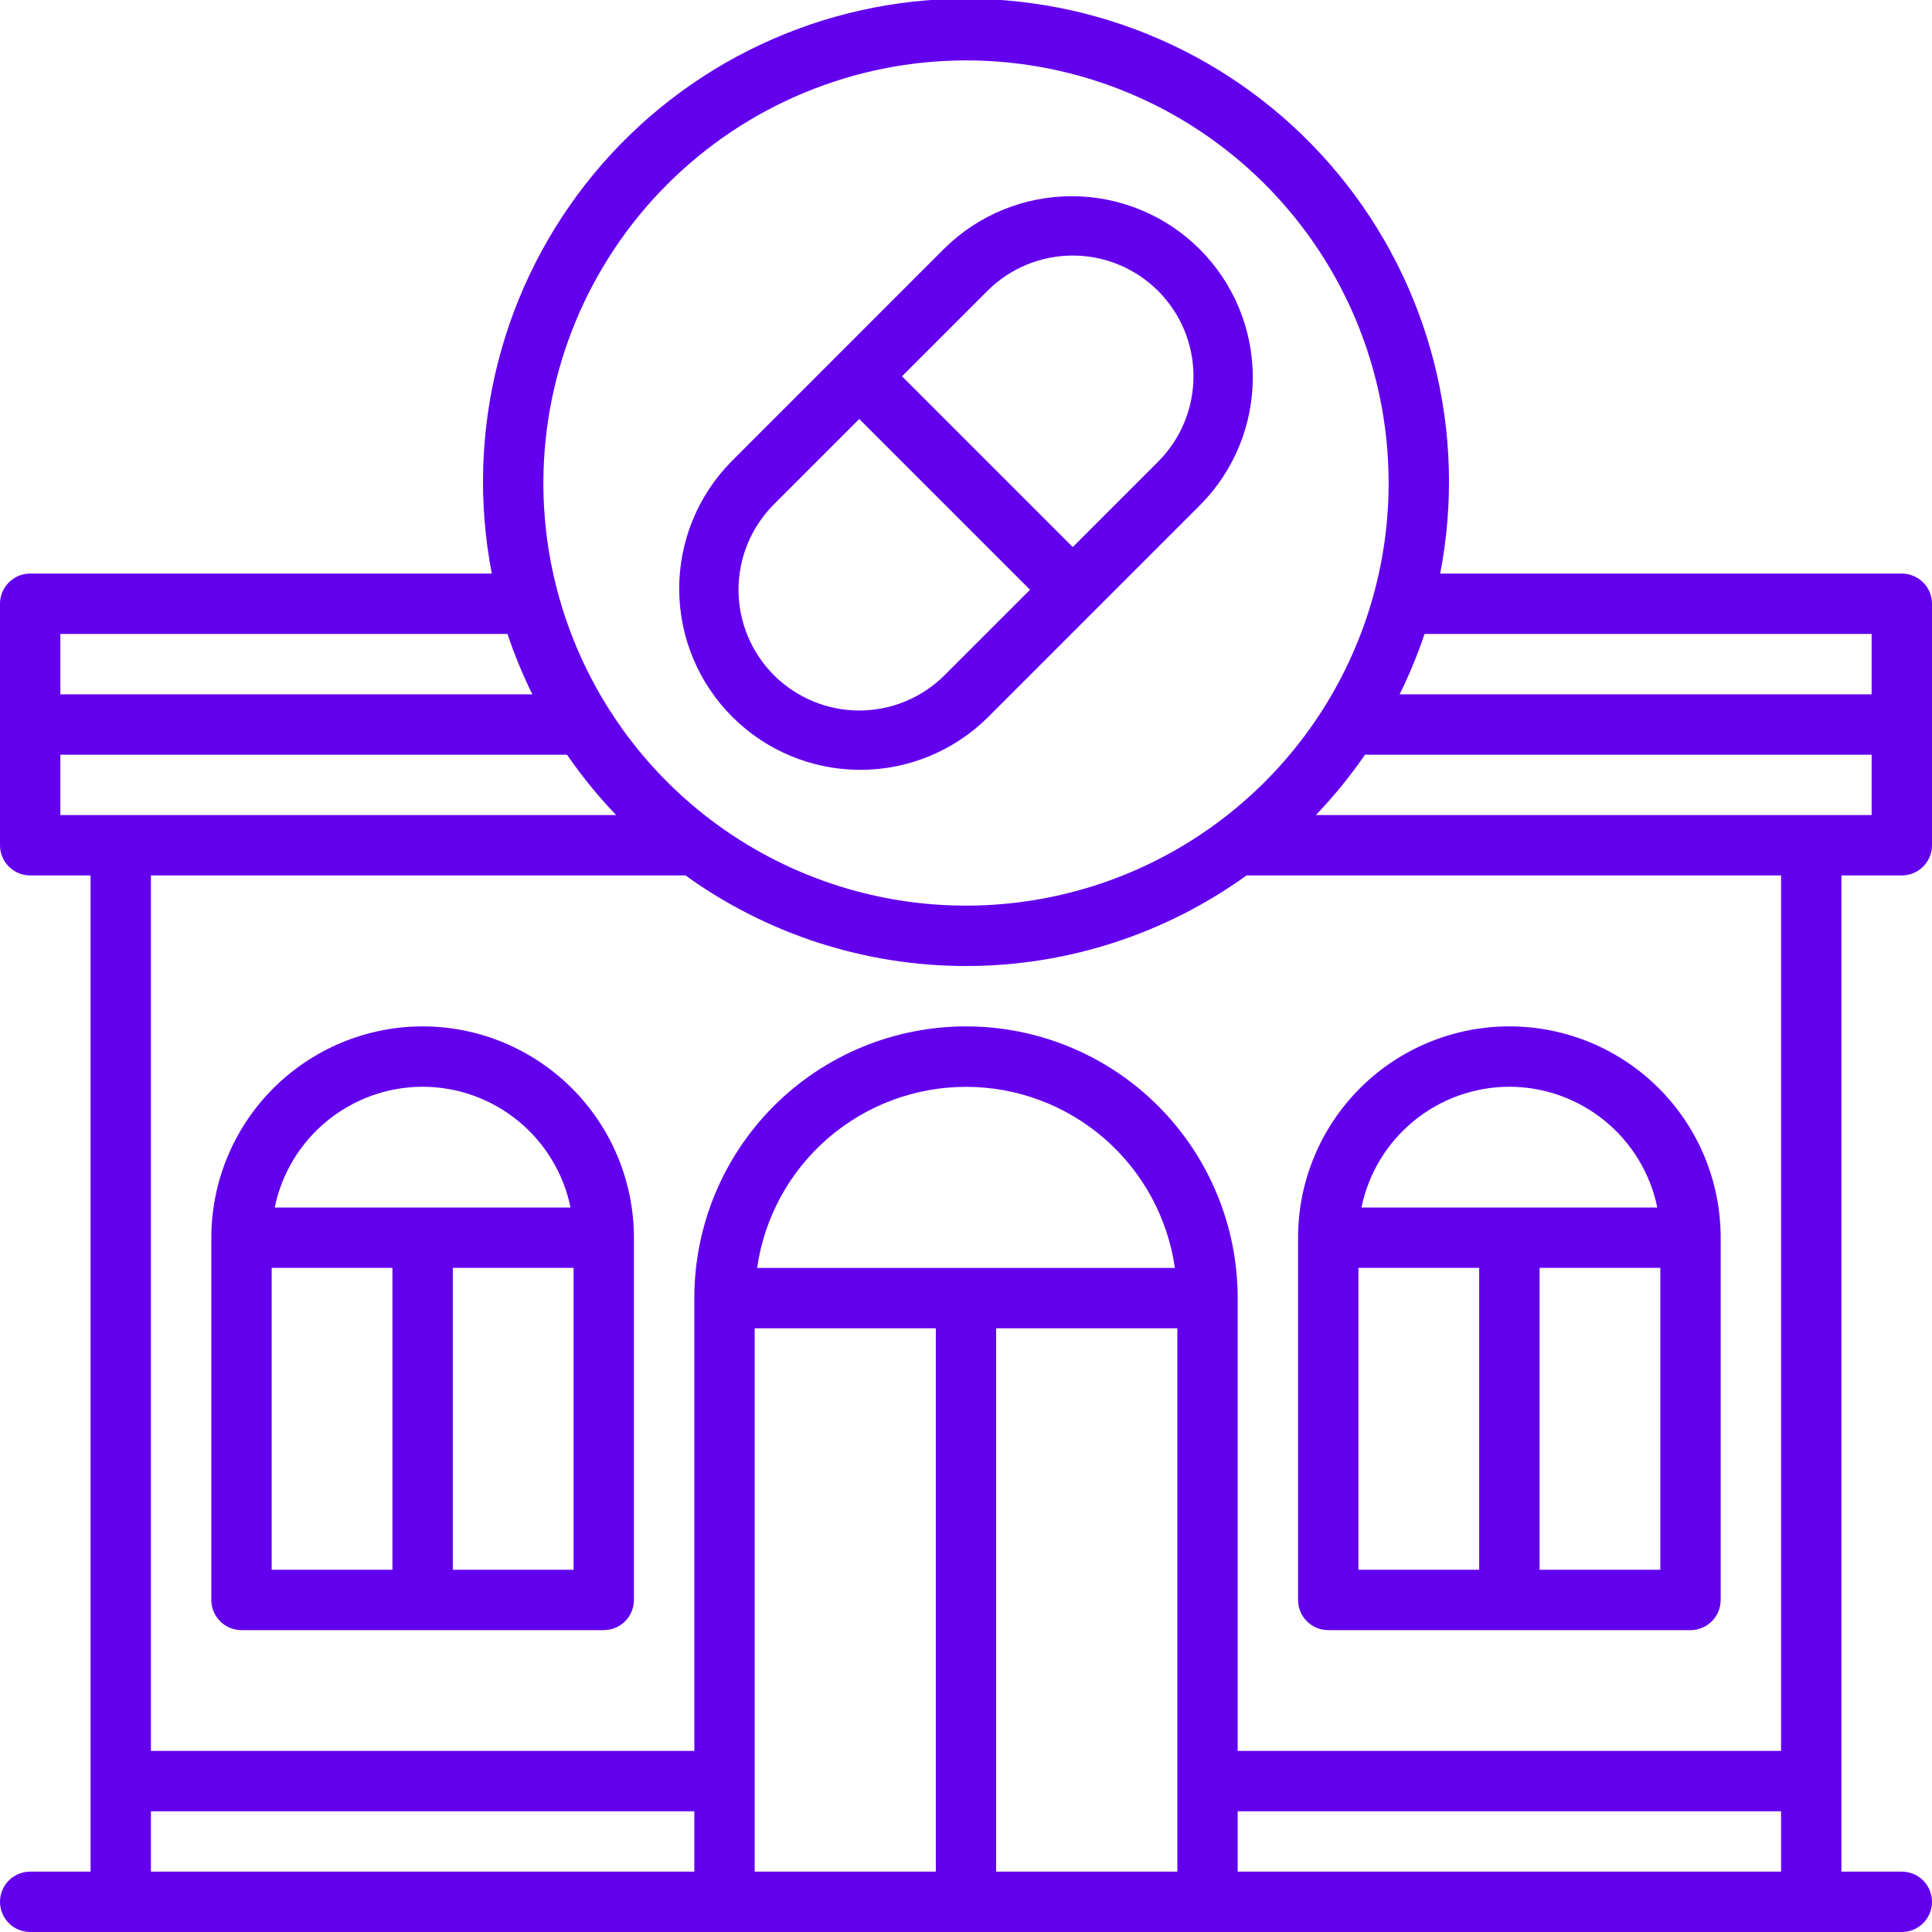 <svg width="100" height="100" viewBox="0 0 100 100" fill="none" xmlns="http://www.w3.org/2000/svg">
<g clip-path="url(#clip0_12254_15589)">
<path d="M68.75 84.375H87.5C87.914 84.375 88.312 84.21 88.605 83.917C88.898 83.624 89.062 83.227 89.062 82.812V64.062C89.062 61.162 87.91 58.38 85.859 56.328C83.808 54.277 81.026 53.125 78.125 53.125C75.224 53.125 72.442 54.277 70.391 56.328C68.34 58.38 67.188 61.162 67.188 64.062V82.812C67.188 83.227 67.352 83.624 67.645 83.917C67.938 84.21 68.336 84.375 68.75 84.375ZM85.938 65.625V81.25H79.688V65.625H85.938ZM78.125 56.25C79.925 56.252 81.67 56.875 83.064 58.014C84.459 59.152 85.419 60.737 85.781 62.5H70.469C70.831 60.737 71.791 59.152 73.186 58.014C74.58 56.875 76.325 56.252 78.125 56.25ZM70.312 65.625H76.562V81.25H70.312V65.625Z" fill="#6200EE"/>
<path d="M21.875 53.125C18.975 53.128 16.195 54.282 14.145 56.332C12.094 58.383 10.941 61.163 10.938 64.062V82.812C10.938 83.227 11.102 83.624 11.395 83.917C11.688 84.21 12.086 84.375 12.5 84.375H31.25C31.664 84.375 32.062 84.21 32.355 83.917C32.648 83.624 32.812 83.227 32.812 82.812V64.062C32.809 61.163 31.656 58.383 29.605 56.332C27.555 54.282 24.775 53.128 21.875 53.125ZM21.875 56.25C23.675 56.252 25.42 56.875 26.814 58.014C28.209 59.152 29.169 60.737 29.531 62.5H14.219C14.581 60.737 15.541 59.152 16.936 58.014C18.33 56.875 20.075 56.252 21.875 56.25ZM20.312 81.25H14.062V65.625H20.312V81.25ZM29.688 81.25H23.438V65.625H29.688V81.25Z" fill="#6200EE"/>
<path d="M98.438 45.313C98.852 45.313 99.249 45.148 99.542 44.855C99.835 44.562 100 44.165 100 43.751V31.25C100 30.836 99.835 30.439 99.542 30.146C99.249 29.853 98.852 29.688 98.438 29.688H74.544C75.245 26.069 75.137 22.34 74.228 18.768C73.319 15.196 71.631 11.869 69.285 9.025C66.94 6.182 63.995 3.892 60.661 2.321C57.327 0.749 53.686 -0.066 50 -0.066C46.314 -0.066 42.673 0.749 39.339 2.321C36.005 3.892 33.06 6.182 30.715 9.025C28.369 11.869 26.681 15.196 25.772 18.768C24.863 22.34 24.755 26.069 25.456 29.688H1.562C1.148 29.688 0.751 29.853 0.458 30.146C0.165 30.439 0 30.836 0 31.25L0 43.751C0 44.165 0.165 44.562 0.458 44.855C0.751 45.148 1.148 45.313 1.562 45.313H4.688V96.876H1.562C1.148 96.876 0.751 97.04 0.458 97.333C0.165 97.626 0 98.024 0 98.438C0 98.852 0.165 99.25 0.458 99.543C0.751 99.836 1.148 100 1.562 100H98.438C98.852 100 99.249 99.836 99.542 99.543C99.835 99.25 100 98.852 100 98.438C100 98.024 99.835 97.626 99.542 97.333C99.249 97.04 98.852 96.876 98.438 96.876H95.312V45.313H98.438ZM73.733 32.813H96.875V35.938H72.445C72.945 34.927 73.375 33.883 73.733 32.813ZM50 3.126C54.327 3.126 58.556 4.408 62.153 6.812C65.75 9.216 68.554 12.632 70.21 16.629C71.865 20.626 72.299 25.025 71.455 29.268C70.611 33.511 68.527 37.409 65.468 40.468C62.409 43.528 58.511 45.611 54.268 46.455C50.024 47.299 45.626 46.866 41.629 45.21C37.632 43.555 34.215 40.751 31.812 37.154C29.408 33.556 28.125 29.327 28.125 25C28.131 19.201 30.438 13.64 34.539 9.539C38.64 5.438 44.2 3.132 50 3.126ZM3.125 32.813H26.267C26.625 33.883 27.055 34.927 27.555 35.938H3.125V32.813ZM3.125 42.188V39.063H29.347C30.11 40.171 30.961 41.216 31.892 42.188H3.125ZM35.938 96.876H7.812V93.751H35.938V96.876ZM48.438 96.876H39.062V68.751H48.438V96.876ZM39.188 65.626C39.561 63.024 40.86 60.645 42.846 58.923C44.832 57.202 47.372 56.255 50 56.255C52.628 56.255 55.168 57.202 57.154 58.923C59.14 60.645 60.439 63.024 60.812 65.626H39.188ZM60.938 96.876H51.562V68.751H60.938V96.876ZM92.188 96.876H64.062V93.751H92.188V96.876ZM92.188 90.626H64.062V67.188C64.062 63.458 62.581 59.882 59.944 57.244C57.306 54.607 53.73 53.126 50 53.126C46.27 53.126 42.694 54.607 40.056 57.244C37.419 59.882 35.938 63.458 35.938 67.188V90.626H7.812V45.313H35.481C39.709 48.361 44.788 50.001 50 50.001C55.212 50.001 60.291 48.361 64.519 45.313H92.188V90.626ZM68.108 42.188C69.039 41.216 69.89 40.171 70.653 39.063H96.875V42.188H68.108Z" fill="#6200EE"/>
<path d="M51.105 37.155L62.153 26.106C63.888 24.343 64.855 21.966 64.845 19.493C64.835 17.02 63.848 14.651 62.099 12.902C60.351 11.153 57.982 10.166 55.508 10.156C53.035 10.146 50.658 11.114 48.895 12.848L37.847 23.897C36.112 25.66 35.145 28.037 35.155 30.51C35.165 32.983 36.152 35.352 37.901 37.101C39.649 38.85 42.018 39.837 44.492 39.847C46.965 39.857 49.342 38.889 51.105 37.155ZM51.105 15.058C52.277 13.886 53.867 13.227 55.524 13.227C57.182 13.227 58.772 13.886 59.944 15.058C61.116 16.23 61.774 17.82 61.774 19.477C61.774 21.135 61.116 22.725 59.944 23.897L55.525 28.316L46.686 19.477L51.105 15.058ZM40.056 26.106L44.475 21.687L53.314 30.526L48.895 34.945C47.723 36.117 46.133 36.776 44.476 36.776C42.818 36.776 41.228 36.117 40.056 34.945C38.884 33.773 38.226 32.183 38.226 30.526C38.226 28.868 38.884 27.278 40.056 26.106Z" fill="#6200EE"/>
</g>
<defs>
<clipPath id="clip0_12254_15589">
<rect width="100" height="100" fill="white"/>
</clipPath>
</defs>
</svg>
